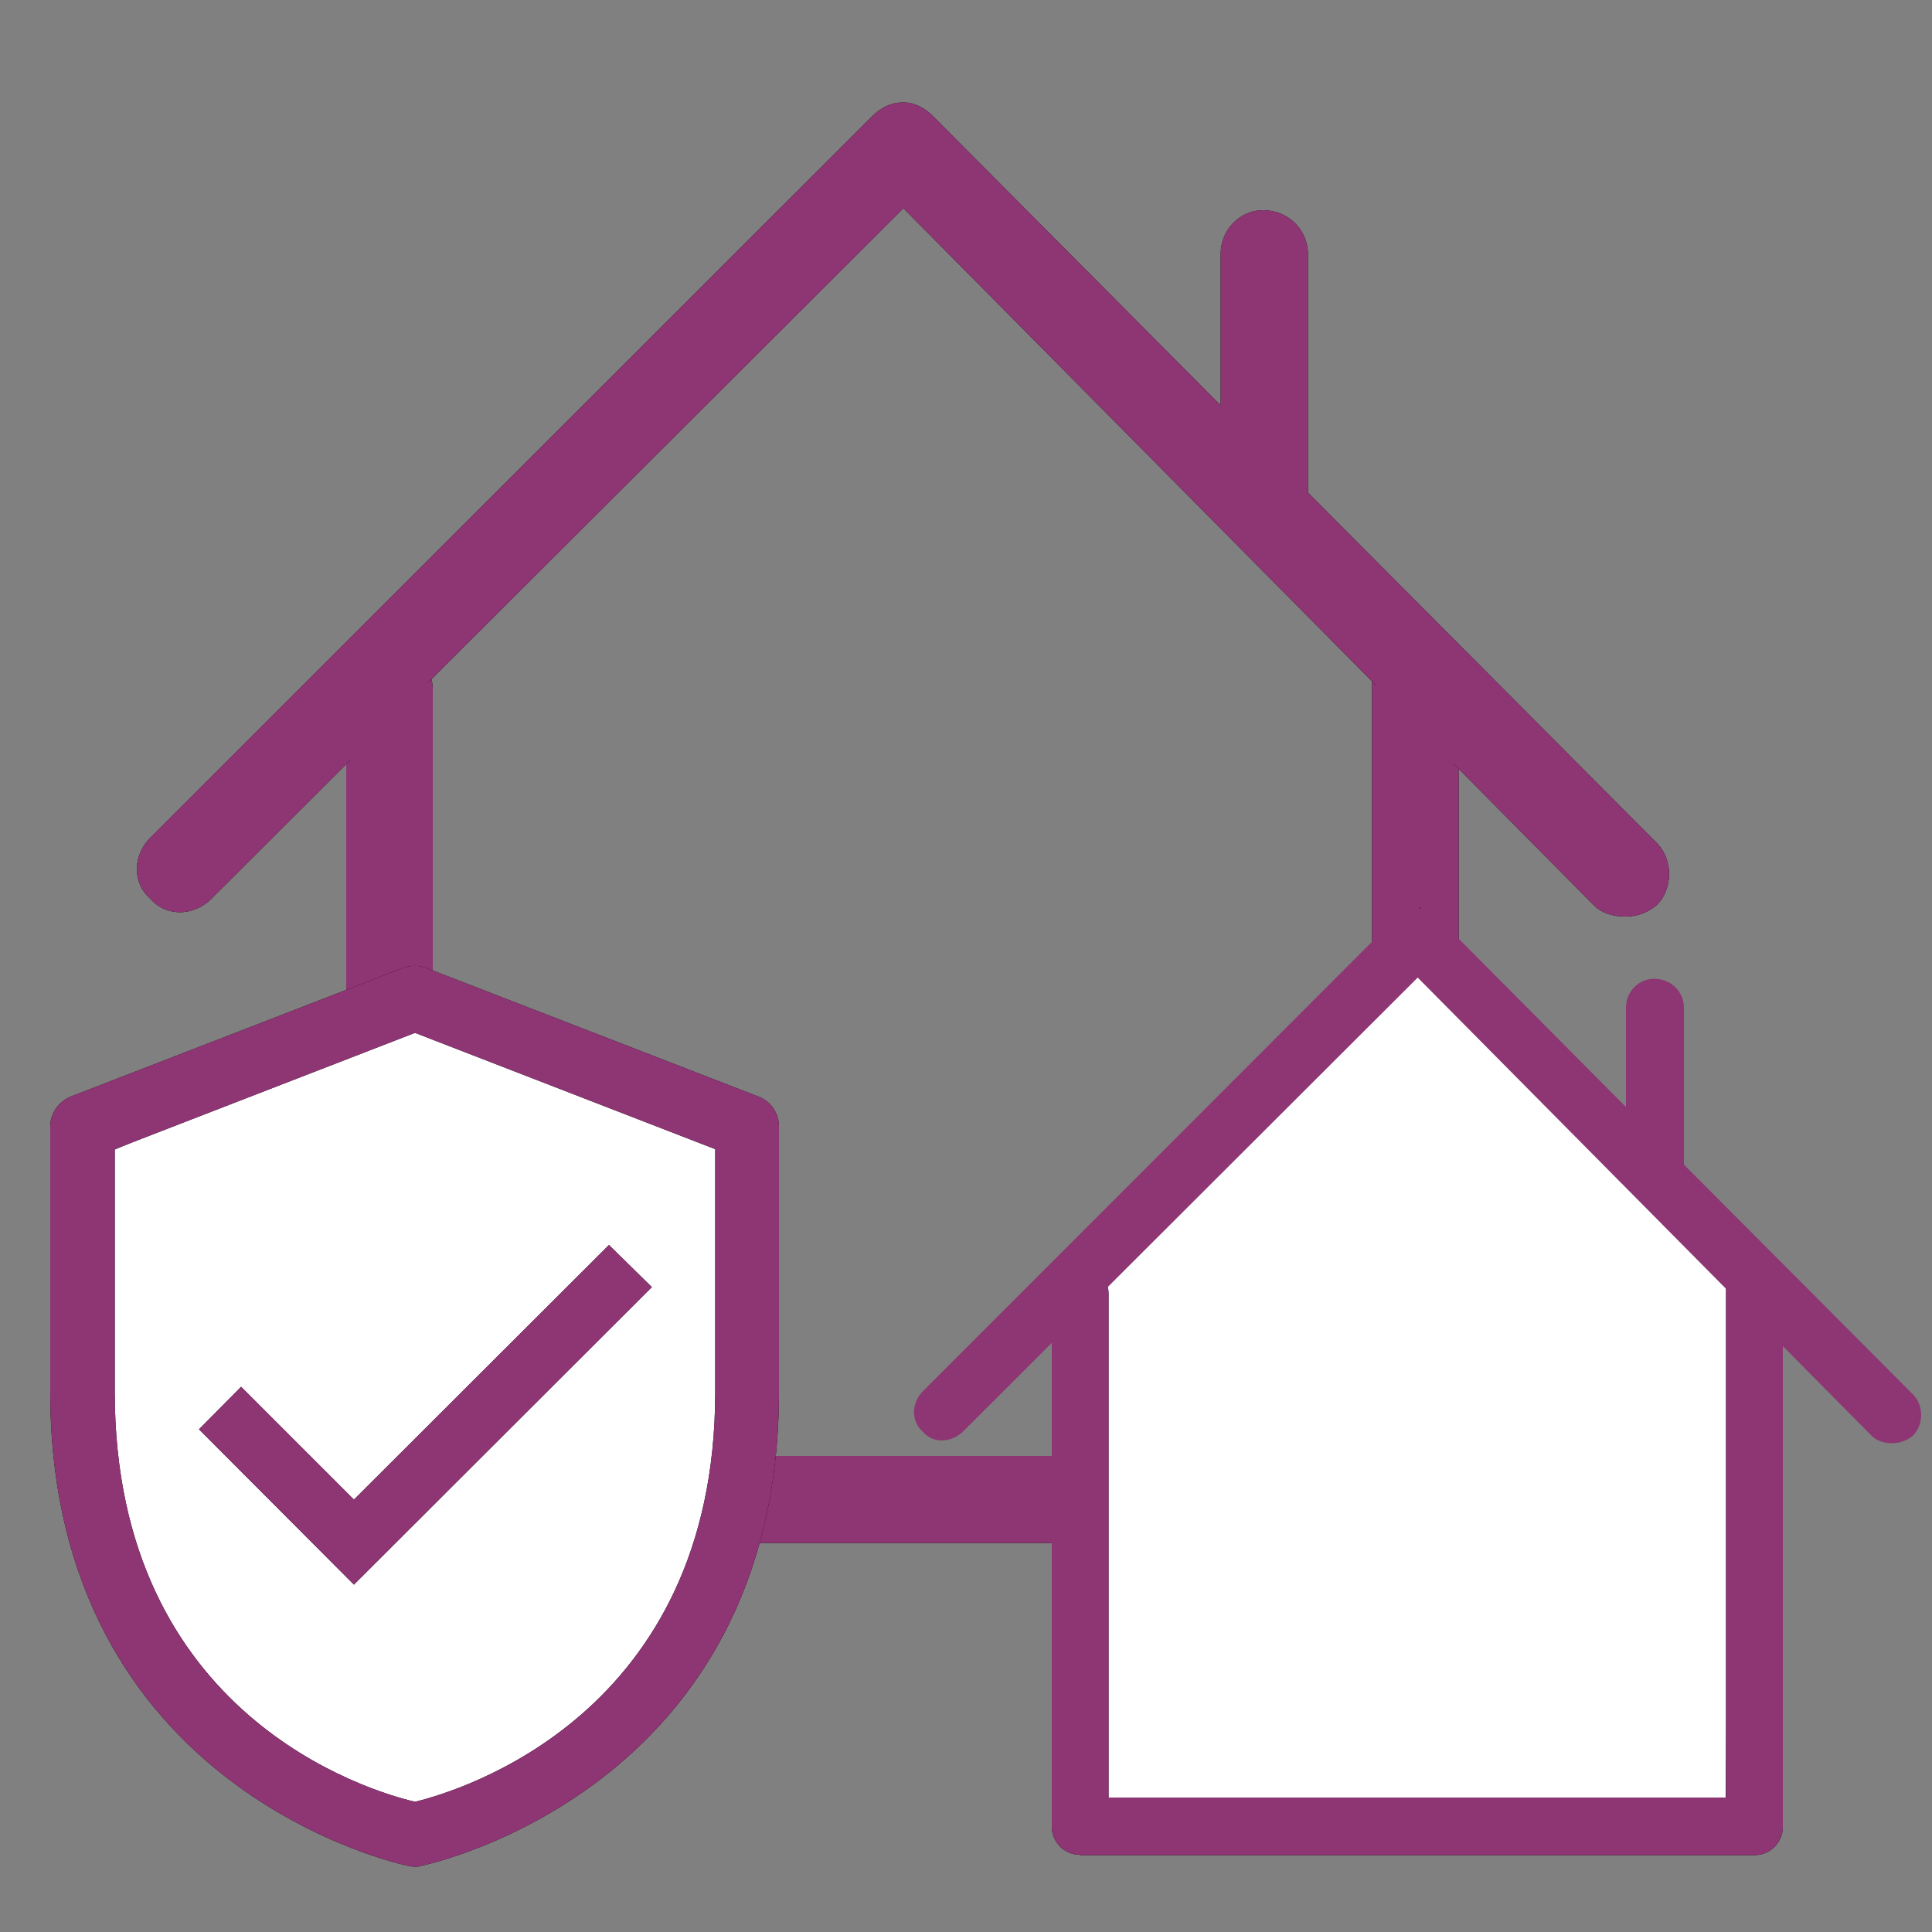 <?xml version="1.0" encoding="utf-8"?>
<svg version="1.1" id="Layer_1" x="0px" y="0px" viewBox="0 0 50 50" style="enable-background:new 0 0 50 50;" xmlns="http://www.w3.org/2000/svg">
  <rect x="0" y="0" width="50" height="50" fill="#808080" stroke="none"/>
  <style type="text/css">
	.st0{clip-path:url(#SVGID_2_);fill:#F5F6F6;}
	.st1{clip-path:url(#SVGID_2_);}
	.st2{clip-path:url(#SVGID_4_);fill:#F5F6F6;}
	.st3{clip-path:url(#SVGID_4_);fill:#F2F2F2;}
	.st4{clip-path:url(#SVGID_4_);fill:#750045;}
	.st5{clip-path:url(#SVGID_4_);fill:none;stroke:#750045;stroke-width:0.3;}
	.st6{clip-path:url(#SVGID_6_);fill:#750045;}
	.st7{clip-path:url(#SVGID_6_);fill:none;stroke:#FFFFFF;stroke-width:0.6;}
	.st8{clip-path:url(#SVGID_6_);fill:none;stroke:#750045;stroke-width:2.4;stroke-miterlimit:10;}
	.st9{clip-path:url(#SVGID_8_);fill:none;stroke:#750045;stroke-width:2.4;stroke-miterlimit:10;}
	.st10{clip-path:url(#SVGID_10_);fill:#750045;}
	.st11{clip-path:url(#SVGID_10_);fill:#F5F6F6;}
	.st12{clip-path:url(#SVGID_10_);fill:none;stroke:#750045;stroke-width:0.5;stroke-miterlimit:10;}
	.st13{clip-path:url(#SVGID_10_);fill:none;stroke:#FFFFFF;stroke-width:0.5;stroke-miterlimit:10;}
	.st14{clip-path:url(#SVGID_10_);fill:none;stroke:#FFFFFF;stroke-width:0.2;}
	.st15{clip-path:url(#SVGID_10_);fill:none;stroke:#FFFFFF;stroke-width:0.3;}
	.st16{clip-path:url(#SVGID_10_);fill:#FFFFFF;}
	.st17{clip-path:url(#SVGID_10_);fill:none;stroke:#750045;stroke-width:0.651;stroke-miterlimit:10;}
	.st18{clip-path:url(#SVGID_10_);fill:none;stroke:#750045;stroke-width:0.3;stroke-miterlimit:10;}
	.st19{clip-path:url(#SVGID_12_);fill:#F3F4F3;}
	.st20{clip-path:url(#SVGID_12_);fill:#750045;}
	.st21{clip-path:url(#SVGID_12_);fill:none;stroke:#750045;stroke-width:0.95;stroke-miterlimit:10;}
	.st22{clip-path:url(#SVGID_12_);fill:#F2F2F2;}
	.st23{clip-path:url(#SVGID_14_);fill:#750045;}
	.st24{clip-path:url(#SVGID_14_);fill:none;stroke:#FFFFFF;stroke-miterlimit:10;}
	.st25{clip-path:url(#SVGID_20_);fill:#F5F6F5;}
	.st26{clip-path:url(#SVGID_20_);fill:#750045;}
	.st27{clip-path:url(#SVGID_20_);fill:#FFFFFF;}
	.st28{clip-path:url(#SVGID_20_);fill:none;stroke:#750045;stroke-width:2.3;}
	.st29{clip-path:url(#SVGID_20_);fill:#F3F4F3;}
	.st30{clip-path:url(#SVGID_20_);fill:none;stroke:#750045;stroke-width:2.134;}
	.st31{clip-path:url(#SVGID_22_);fill:none;stroke:#750045;stroke-width:2.013;}
	.st32{stroke:#FFFFFF;stroke-width:0.94;}
	.st33{fill:#FFFFFF;stroke:#FFFFFF;stroke-width:0.23;}
	.st34{fill:none;stroke:#FFFFFF;stroke-width:1.484;}
	.st35{fill:#FFFFFF;}
	.st36{fill:none;stroke:#FFFFFF;stroke-width:1.66;}
	.st37{fill:#FFFFFF;stroke:#FFFFFF;stroke-width:0.94;stroke-miterlimit:10;}
	.st38{stroke:#FFFFFF;stroke-width:1.41;}
	.st39{stroke:#FFFFFF;stroke-width:1.588;}
	.st40{fill:#750045;}
	.st41{fill:none;}
	.st42{fill:none;stroke:#750045;stroke-width:0.487;stroke-miterlimit:10;}
	.st43{fill:#FFFFFF;stroke:#FFFFFF;stroke-width:0.487;stroke-miterlimit:10;}
	.st44{fill:none;stroke:#FFFFFF;stroke-width:1.3;stroke-miterlimit:10;}
	.st45{clip-path:url(#SVGID_24_);fill:#F5F6F6;}
	.st46{clip-path:url(#SVGID_24_);}
	.st47{clip-path:url(#SVGID_26_);fill:#F2F2F2;}
	.st48{clip-path:url(#SVGID_26_);fill:#F5F6F6;}
	.st49{clip-path:url(#SVGID_26_);fill:#750045;}
	.st50{clip-path:url(#SVGID_26_);fill:none;stroke:#750045;stroke-width:0.3;}
	.st51{clip-path:url(#SVGID_26_);fill:none;stroke:#750045;stroke-width:2.055;}
	.st52{clip-path:url(#SVGID_28_);fill:none;stroke:#750045;stroke-width:2.3;}
	.st53{clip-path:url(#SVGID_28_);fill:#F2F2F2;}
	.st54{clip-path:url(#SVGID_28_);fill:none;stroke:#750045;stroke-width:2.2;}
	.st55{clip-path:url(#SVGID_28_);fill:#750045;}
	.st56{clip-path:url(#SVGID_28_);fill:none;stroke:#FFFFFF;stroke-width:0.867;}
	.st57{clip-path:url(#SVGID_28_);fill:#F5F6F6;}
	.st58{clip-path:url(#SVGID_28_);fill:none;stroke:#F5F6F6;stroke-width:1.1;}
	.st59{clip-path:url(#SVGID_28_);fill:none;stroke:#FFFFFF;stroke-width:0.7;stroke-miterlimit:10;}
	.st60{clip-path:url(#SVGID_28_);fill:none;stroke:#FFFFFF;stroke-width:0.5;}
	.st61{clip-path:url(#SVGID_28_);fill:none;stroke:#F5F6F6;stroke-width:0.5;}
	.st62{clip-path:url(#SVGID_28_);fill:none;stroke:#FFFFFF;}
	.st63{clip-path:url(#SVGID_28_);fill:none;stroke:#F5F6F6;}
	.st64{clip-path:url(#SVGID_28_);fill:none;stroke:#750045;stroke-width:0.674;stroke-miterlimit:10;}
	.st65{clip-path:url(#SVGID_30_);fill:#F5F6F6;}
	.st66{clip-path:url(#SVGID_30_);fill:none;stroke:#F5F6F6;stroke-miterlimit:10;}
	.st67{clip-path:url(#SVGID_32_);fill:#F2F2F2;}
	.st68{clip-path:url(#SVGID_32_);fill:none;stroke:#750045;stroke-width:1.8;stroke-miterlimit:10;}
	.st69{clip-path:url(#SVGID_32_);fill:#F5F6F6;}
	.st70{clip-path:url(#SVGID_32_);fill:none;stroke:#750045;stroke-width:2.055;}
	.st71{clip-path:url(#SVGID_34_);}
	.st72{clip-path:url(#SVGID_36_);fill:#750045;}
	.st73{clip-path:url(#SVGID_36_);fill:#FFFFFF;}
	.st74{clip-path:url(#SVGID_36_);fill:none;stroke:#750045;stroke-width:2.432;}
	.st75{clip-path:url(#SVGID_36_);fill:none;stroke:#750045;stroke-width:0.4;}
	.st76{clip-path:url(#SVGID_36_);fill:#F5F6F6;}
	.st77{clip-path:url(#SVGID_36_);fill:none;stroke:#750045;stroke-width:2.4;}
	.st78{clip-path:url(#SVGID_36_);fill:none;stroke:#750045;stroke-width:2.662;}
	.st79{clip-path:url(#SVGID_36_);fill:none;stroke:#FFFFFF;stroke-width:1.723;}
	.st80{clip-path:url(#SVGID_36_);fill:none;stroke:#FFFFFF;stroke-width:0.283;}
	.st81{clip-path:url(#SVGID_36_);fill:none;stroke:#F5F6F6;stroke-width:1.701;}
	.st82{clip-path:url(#SVGID_36_);fill:none;stroke:#FFFFFF;stroke-width:1.886;}
	.st83{clip-path:url(#SVGID_38_);}
	.st84{clip-path:url(#SVGID_40_);fill:#F5F5F5;}
	.st85{clip-path:url(#SVGID_40_);fill:none;stroke:#750045;stroke-width:3;}
	.st86{clip-path:url(#SVGID_42_);fill:#750045;}
	.st87{clip-path:url(#SVGID_44_);}
	.st88{clip-path:url(#SVGID_46_);fill:#F5F5F5;}
	.st89{clip-path:url(#SVGID_46_);fill:none;stroke:#750045;stroke-width:2.144;}
	.st90{clip-path:url(#SVGID_48_);fill:none;stroke:#750045;stroke-width:3.216;stroke-miterlimit:10;}
	.st91{clip-path:url(#SVGID_48_);fill:#750045;}
	.st92{clip-path:url(#SVGID_50_);fill:#F5F5F5;}
	.st93{clip-path:url(#SVGID_50_);fill:#750045;}
	.st94{clip-path:url(#SVGID_50_);fill:none;stroke:#750045;stroke-width:2.204;stroke-miterlimit:10;}
	.st95{clip-path:url(#SVGID_52_);fill:none;stroke:#750045;stroke-width:1.774;}
	.st96{clip-path:url(#SVGID_52_);fill:none;stroke:#750045;stroke-width:1.854;}
	.st97{clip-path:url(#SVGID_52_);}
	.st98{clip-path:url(#SVGID_54_);fill:#F5F5F5;}
	.st99{clip-path:url(#SVGID_54_);fill:none;stroke:#750045;stroke-width:1.774;}
	.st100{clip-path:url(#SVGID_54_);fill:none;stroke:#750045;stroke-width:2.803;}
	.st101{clip-path:url(#SVGID_56_);fill:#F5F5F5;}
	.st102{clip-path:url(#SVGID_56_);fill:none;stroke:#750045;stroke-width:3;stroke-linejoin:round;}
	.st103{clip-path:url(#SVGID_56_);}
	.st104{clip-path:url(#SVGID_58_);fill:#F5F5F5;}
	.st105{clip-path:url(#SVGID_58_);fill:none;stroke:#750045;stroke-width:3;}
	.st106{clip-path:url(#SVGID_58_);fill:#750045;}
	.st107{stroke:#FFFFFF;stroke-width:1.09;}
	.st108{stroke:#FFFFFF;stroke-width:0.267;}
	.st109{fill:none;stroke:#000000;stroke-width:1.768;}
	.st110{fill:#FFFFFF;stroke:#000000;stroke-width:2.024;}
	.st111{fill:#FFFFFF;stroke:#FFFFFF;stroke-width:1.146;stroke-miterlimit:10;}
	.st112{fill:none;stroke:#000000;stroke-width:1.718;}
	.st113{fill:none;stroke:#000000;stroke-width:1.948;}
	.st114{fill:none;stroke:#000000;stroke-width:2.036;}
	.st115{fill:none;stroke:#000000;stroke-width:1.046;stroke-miterlimit:10;}
	.st116{fill:#FFFFFF;stroke:#FFFFFF;stroke-width:0.598;stroke-miterlimit:10;}
	.st117{stroke:#FFFFFF;stroke-width:0.58;stroke-miterlimit:10;}
	.st118{fill:#FFFFFF;stroke:#000000;stroke-width:1.359;stroke-miterlimit:10;}
	.st119{fill:none;stroke:#000000;stroke-width:1.72;}
	.st120{fill:none;stroke:#FFFFFF;stroke-width:1.4;stroke-miterlimit:10;}
	.st121{fill:none;stroke:#FFFFFF;stroke-width:1.577;stroke-miterlimit:10;}
	.st122{fill:none;stroke:#FFFFFF;stroke-width:1.606;}
	.st123{stroke:#FFFFFF;}
	.st124{fill:none;stroke:#FFFFFF;stroke-width:1.49;}
	.st125{fill:none;stroke:#FFFFFF;stroke-width:1.406;}
	.st126{fill:#FFFFFF;stroke:#000000;stroke-width:1.83;stroke-miterlimit:10;}
	.st127{fill:none;stroke:#000000;stroke-width:1.83;stroke-miterlimit:10;}
	.st128{fill:#FFFFFF;stroke:#000000;stroke-width:1.901;stroke-miterlimit:10;}
	.st129{fill:none;stroke:#000000;stroke-width:1.901;stroke-miterlimit:10;}
	.st130{fill:#FFFFFF;stroke:#000000;stroke-width:1.183;stroke-miterlimit:10;}
	.st131{fill:none;stroke:#000000;stroke-width:1.78;}
	.st132{stroke:#FFFFFF;stroke-width:1.108;}
	.st133{fill:#FFFFFF;stroke:#000000;stroke-width:1.651;}
	.st134{fill:#FFFFFF;stroke:#000000;stroke-width:1.558;}
	.st135{stroke:#FFFFFF;stroke-width:1.048;}
</style>
  <g>
    <g/>
    <g>
      <path d="M10.06,39.93c-0.6,0-1.1-0.5-1.1-1.1V17.84c0-0.61,0.5-1.1,1.1-1.1c0.64,0,1.14,0.5,1.14,1.1v19.84h24.31V17.57 c0-0.65,0.5-1.14,1.14-1.14c0.6,0,1.1,0.5,1.1,1.14v21.26c0,0.6-0.5,1.1-1.1,1.1H10.06z"/>
      <path d="M10.06,39.93c-0.6,0-1.1-0.5-1.1-1.1V17.84c0-0.61,0.5-1.1,1.1-1.1c0.64,0,1.14,0.5,1.14,1.1v19.84h24.31V17.57 c0-0.65,0.5-1.14,1.14-1.14c0.6,0,1.1,0.5,1.1,1.14v21.26c0,0.6-0.5,1.1-1.1,1.1H10.06z" style="fill: rgb(142, 53, 116);"/>
      <path d="M42.87,21.81l-9.02-9.06V6.58c0-0.64-0.52-1.14-1.16-1.14c-0.6,0-1.1,0.5-1.1,1.14v3.91l-7.44-7.48 c-0.23-0.23-0.5-0.36-0.77-0.36c-0.31,0-0.58,0.13-0.81,0.36L3.89,21.68c-0.45,0.45-0.48,1.16,0,1.58c0.42,0.48,1.13,0.45,1.58,0 L23.38,5.39l17.87,18.04c0.19,0.19,0.46,0.29,0.81,0.29c0.31,0,0.58-0.1,0.81-0.29C43.29,23.02,43.32,22.26,42.87,21.81"/>
      <path d="M42.87,21.81l-9.02-9.06V6.58c0-0.64-0.52-1.14-1.16-1.14c-0.6,0-1.1,0.5-1.1,1.14v3.91l-7.44-7.48 c-0.23-0.23-0.5-0.36-0.77-0.36c-0.31,0-0.58,0.13-0.81,0.36L3.89,21.68c-0.45,0.45-0.48,1.16,0,1.58c0.42,0.48,1.13,0.45,1.58,0 L23.38,5.39l17.87,18.04c0.19,0.19,0.46,0.29,0.81,0.29c0.31,0,0.58-0.1,0.81-0.29C43.29,23.02,43.32,22.26,42.87,21.81" style="fill: rgb(142, 53, 116);"/>
      <polygon class="st130" points="28.024 47.21 27.889 32.999 36.744 24.321 45.347 33.009 45.252 47.188" style=""/>
      <path d="M27.94,48c-0.4,0-0.72-0.33-0.72-0.73V33.48c0-0.4,0.33-0.73,0.72-0.73c0.42,0,0.75,0.33,0.75,0.73v13.04h15.98V33.3 c0-0.43,0.33-0.75,0.75-0.75c0.4,0,0.72,0.33,0.72,0.75v13.98c0,0.4-0.33,0.73-0.72,0.73H27.94z"/>
      <path d="M27.94,48c-0.4,0-0.72-0.33-0.72-0.73V33.48c0-0.4,0.33-0.73,0.72-0.73c0.42,0,0.75,0.33,0.75,0.73v13.04h15.98V33.3 c0-0.43,0.33-0.75,0.75-0.75c0.4,0,0.72,0.33,0.72,0.75v13.98c0,0.4-0.33,0.73-0.72,0.73H27.94z" style="fill: rgb(142, 53, 116);"/>
      <path d="M49.51,36.09l-5.93-5.95v-4.06c0-0.42-0.34-0.75-0.77-0.75c-0.4,0-0.73,0.33-0.73,0.75v2.57l-4.89-4.92 c-0.15-0.15-0.33-0.23-0.51-0.23c-0.21,0-0.38,0.08-0.53,0.23L23.88,36.01c-0.29,0.29-0.31,0.77,0,1.04 c0.27,0.32,0.74,0.29,1.04,0L36.69,25.3l11.75,11.86c0.12,0.12,0.3,0.19,0.53,0.19c0.2,0,0.38-0.07,0.53-0.19 C49.78,36.88,49.8,36.39,49.51,36.09" style="fill: rgb(142, 53, 116);"/>
      <path class="st41" d="M49.51,36.09l-5.93-5.95v-4.06c0-0.42-0.34-0.75-0.77-0.75c-0.4,0-0.73,0.33-0.73,0.75v2.57l-4.89-4.92 c-0.15-0.15-0.33-0.23-0.51-0.23c-0.21,0-0.38,0.08-0.53,0.23L23.88,36.01c-0.29,0.29-0.31,0.77,0,1.04 c0.27,0.32,0.74,0.29,1.04,0L36.69,25.3l11.75,11.86c0.12,0.12,0.3,0.19,0.53,0.19c0.2,0,0.38-0.07,0.53-0.19 C49.78,36.88,49.8,36.39,49.51,36.09"/>
      <path class="st35" d="M10.57,47.31c0,0-8.54,0.33-8.31-17.24c0.28-0.17,8.76-3.68,8.76-3.68l7.98,2.9 C18.99,29.29,20.72,46.58,10.57,47.31"/>
      <polygon points="5.15,36.99 9.16,41.01 16.87,33.31 15.76,32.22 9.16,38.81 6.24,35.89 &#9;&#9;&#9;"/>
      <polygon points="5.15,36.99 9.16,41.01 16.87,33.31 15.76,32.22 9.16,38.81 6.24,35.89 &#9;&#9;&#9;" style="fill: rgb(142, 53, 116);"/>
      <path d="M10.73,48.31c-0.05,0-0.11-0.01-0.16-0.02c-0.09-0.02-9.27-1.91-9.27-12.27v-6.86c0-0.34,0.21-0.65,0.53-0.78l8.6-3.33 c0.19-0.07,0.41-0.07,0.6,0l8.6,3.33c0.32,0.12,0.53,0.43,0.53,0.78v6.86c0,10.36-9.18,12.25-9.27,12.27 C10.84,48.31,10.79,48.31,10.73,48.31 M2.97,29.74v6.29c0,8.39,6.61,10.33,7.77,10.6c1.15-0.28,7.77-2.24,7.77-10.6v-6.29 l-7.77-3.01L2.97,29.74z"/>
      <path d="M10.73,48.31c-0.05,0-0.11-0.01-0.16-0.02c-0.09-0.02-9.27-1.91-9.27-12.27v-6.86c0-0.34,0.21-0.65,0.53-0.78l8.6-3.33 c0.19-0.07,0.41-0.07,0.6,0l8.6,3.33c0.32,0.12,0.53,0.43,0.53,0.78v6.86c0,10.36-9.18,12.25-9.27,12.27 C10.84,48.31,10.79,48.31,10.73,48.31z M2.97,29.74v6.29c0,8.39,6.61,10.33,7.77,10.6c1.15-0.28,7.77-2.24,7.77-10.6v-6.29 l-7.77-3.01L2.97,29.74z" style="fill: rgb(142, 53, 116);"/>
      <rect x="35.63" y="17.25" width="2" height="3.87" style="fill: rgb(142, 53, 116);"/>
      <rect x="9.08" y="17.27" width="2" height="3.87" style="fill: rgb(142, 53, 116);"/>
    </g>
  </g>
</svg>